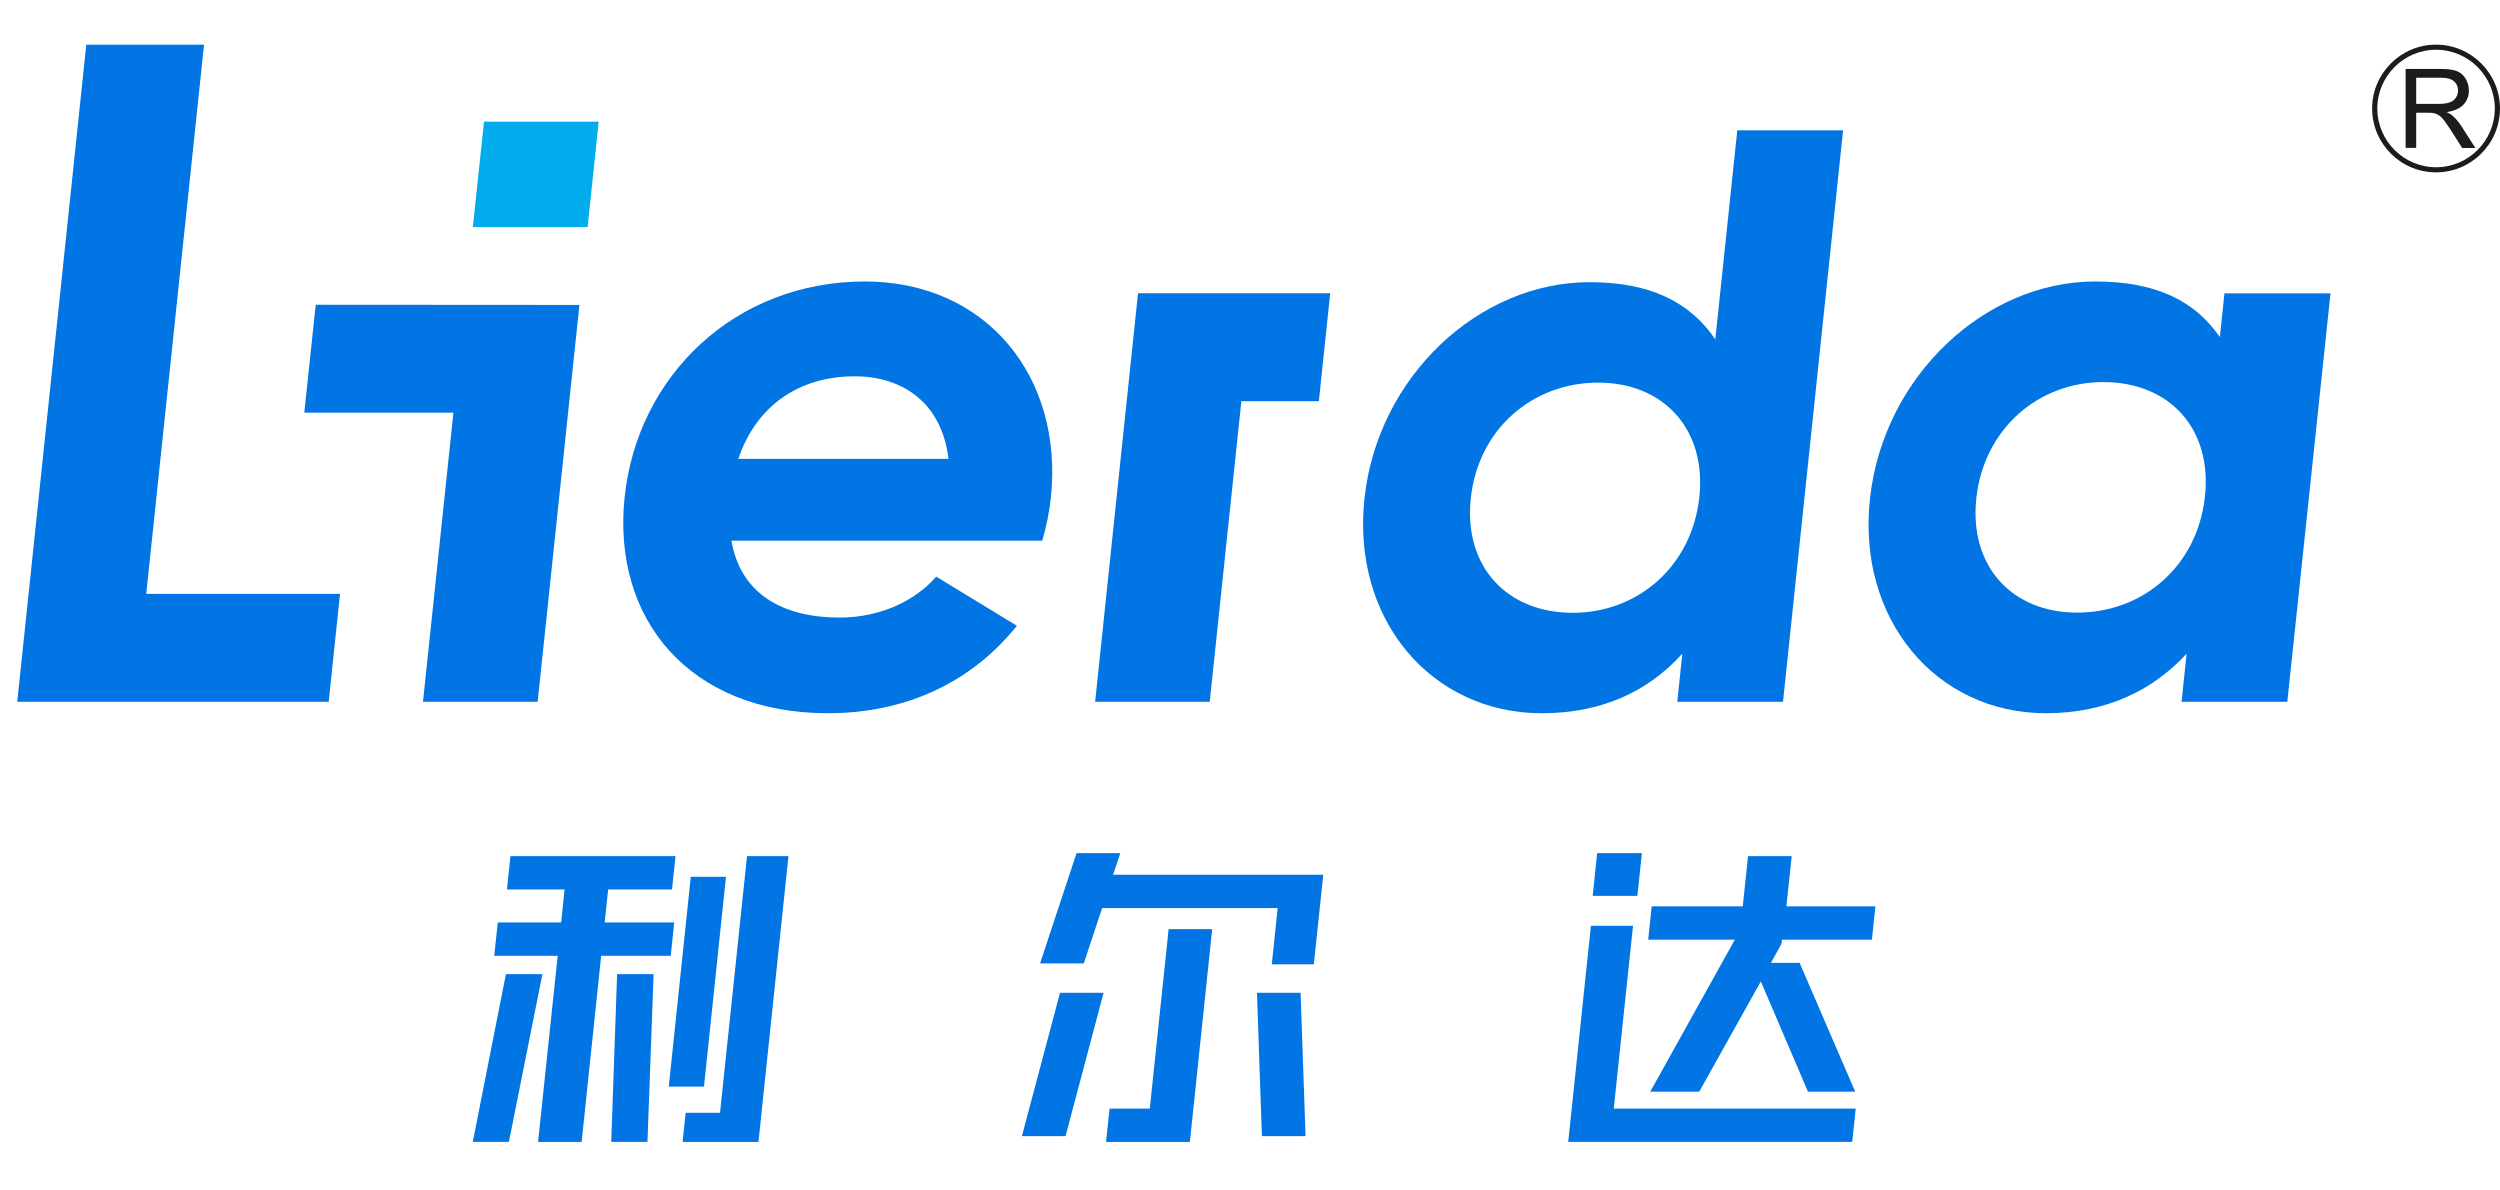 <svg width="145" height="69" viewBox="0 0 145 69" fill="none" xmlns="http://www.w3.org/2000/svg">
<path d="M95.714 63.318L100.62 54.501H95.596L95.798 52.568H101.08L101.386 49.655H103.918L103.611 52.568H108.774L108.571 54.501H103.354L103.325 54.744L102.716 55.846H104.378L107.602 63.318H104.862L102.128 56.924L98.553 63.318H95.714Z" fill="#0075E3"/>
<path d="M107.429 66.23L107.632 64.297H93.598L94.716 53.695H92.273L90.957 66.23H107.429Z" fill="#0075E3"/>
<path d="M94.968 51.959L95.23 49.482H92.634L92.377 51.959H94.968Z" fill="#0075E3"/>
<path d="M35.792 56.498L35.451 66.23H37.553L37.909 56.498H35.792Z" fill="#0075E3"/>
<path d="M39.105 53.502H35.07L35.273 51.589H38.977L39.179 49.655H29.606L29.403 51.589H32.746L32.548 53.502H28.869L28.667 55.436H32.346L31.208 66.231H33.735L34.867 55.436H38.903L39.105 53.502Z" fill="#0075E3"/>
<path d="M29.344 56.498L27.421 66.23H29.517L31.46 56.498H29.344Z" fill="#0075E3"/>
<path d="M40.831 63.021L42.107 50.856H40.065L38.789 63.021H40.831Z" fill="#0075E3"/>
<path d="M45.731 49.655H43.328L41.761 64.544H39.768L39.59 66.231H43.991L45.731 49.655Z" fill="#0075E3"/>
<path d="M61.481 57.581L59.27 65.894H61.802L64.008 57.581H61.481Z" fill="#0075E3"/>
<path d="M64.561 50.733L64.977 49.482H62.44L60.324 55.876H62.861L63.924 52.666H74.105L73.764 55.93H76.202L76.751 50.733H64.561Z" fill="#0075E3"/>
<path d="M72.904 57.581L73.19 65.894H75.722L75.435 57.581H72.904Z" fill="#0075E3"/>
<path d="M69.012 66.231L70.308 53.888H67.781L66.688 64.297H64.354L64.151 66.231H69.012Z" fill="#0075E3"/>
<path d="M48.698 35.819C51.092 35.819 53.104 34.825 54.301 33.445L58.979 36.294C56.398 39.518 52.615 41.367 48.026 41.367C39.99 41.367 35.491 35.913 36.227 28.847C36.964 21.78 42.646 16.326 50.157 16.326C57.233 16.326 61.679 21.874 60.952 28.847C60.858 29.747 60.68 30.553 60.452 31.359H42.423C42.957 34.489 45.45 35.819 48.698 35.819ZM55.013 26.616C54.603 23.2 52.165 21.825 49.584 21.825C46.285 21.825 43.852 23.58 42.819 26.616H55.013Z" fill="#0075E3"/>
<path d="M106.9 7.555L103.414 40.705H97.282L97.574 37.911C95.611 40.092 92.915 41.368 89.424 41.368C83.016 41.368 78.363 35.923 79.144 28.867C79.925 21.811 85.79 16.366 92.198 16.366C95.69 16.366 98.009 17.504 99.487 19.684L100.763 7.56H106.9V7.555ZM98.558 28.867C98.998 24.887 96.476 22.192 92.698 22.192C88.871 22.192 85.75 24.892 85.31 28.867C84.87 32.848 87.392 35.543 91.215 35.543C94.997 35.543 98.118 32.843 98.558 28.867Z" fill="#0075E3"/>
<path d="M135.17 17.009L132.663 40.705H126.531L126.823 37.916C124.859 40.052 122.15 41.367 118.659 41.367C112.299 41.367 107.661 35.913 108.467 28.847C109.273 21.78 115.158 16.326 121.517 16.326C125.008 16.326 127.278 17.414 128.751 19.55L129.018 17.014H135.17V17.009ZM127.881 28.847C128.336 24.861 125.824 22.161 121.996 22.161C118.219 22.161 115.088 24.866 114.633 28.847C114.179 32.832 116.691 35.532 120.468 35.532C124.301 35.532 127.431 32.832 127.881 28.847Z" fill="#0075E3"/>
<path d="M77.151 17.009L76.494 23.269H71.999L70.164 40.705H63.518L66.005 17.009H77.151Z" fill="#0075E3"/>
<path d="M34.081 13.171H27.425L28.073 7.055H34.724L34.081 13.171Z" fill="#00ACEC"/>
<path d="M24.533 40.705H31.184L33.607 17.686L18.312 17.676L17.649 23.936H26.298L24.533 40.705Z" fill="#0075E3"/>
<path d="M11.834 2.589H5.005L1 40.705H19.064L19.721 34.444H8.482L11.834 2.589Z" fill="#0075E3"/>
<path fill-rule="evenodd" clip-rule="evenodd" d="M141.291 2.589C143.334 2.589 145 4.256 145 6.293C145 8.335 143.334 9.997 141.291 9.997C139.249 9.997 137.583 8.335 137.583 6.293C137.583 4.256 139.249 2.589 141.291 2.589ZM141.291 2.886C143.17 2.886 144.698 4.419 144.698 6.293C144.698 8.172 143.17 9.7 141.291 9.7C139.417 9.7 137.884 8.167 137.884 6.293C137.884 4.419 139.417 2.886 141.291 2.886ZM139.526 8.588V3.999H141.558C141.969 3.999 142.28 4.038 142.493 4.122C142.706 4.206 142.879 4.35 143.002 4.557C143.131 4.765 143.195 5.002 143.195 5.25C143.195 5.576 143.091 5.848 142.879 6.071C142.671 6.293 142.345 6.436 141.905 6.501C142.068 6.575 142.186 6.649 142.27 6.728C142.448 6.891 142.617 7.094 142.775 7.336L143.571 8.583H142.804L142.201 7.628C142.023 7.356 141.875 7.144 141.766 6.995C141.652 6.847 141.548 6.748 141.455 6.689C141.366 6.629 141.272 6.59 141.178 6.565C141.108 6.55 141 6.54 140.841 6.54H140.139V8.578H139.526V8.588ZM140.129 6.026H141.435C141.712 6.026 141.929 5.996 142.087 5.937C142.241 5.883 142.364 5.789 142.444 5.66C142.528 5.537 142.567 5.398 142.567 5.25C142.567 5.032 142.488 4.854 142.335 4.716C142.176 4.577 141.924 4.508 141.588 4.508H140.139V6.026H140.129Z" fill="#1C1C1B"/>
</svg>
